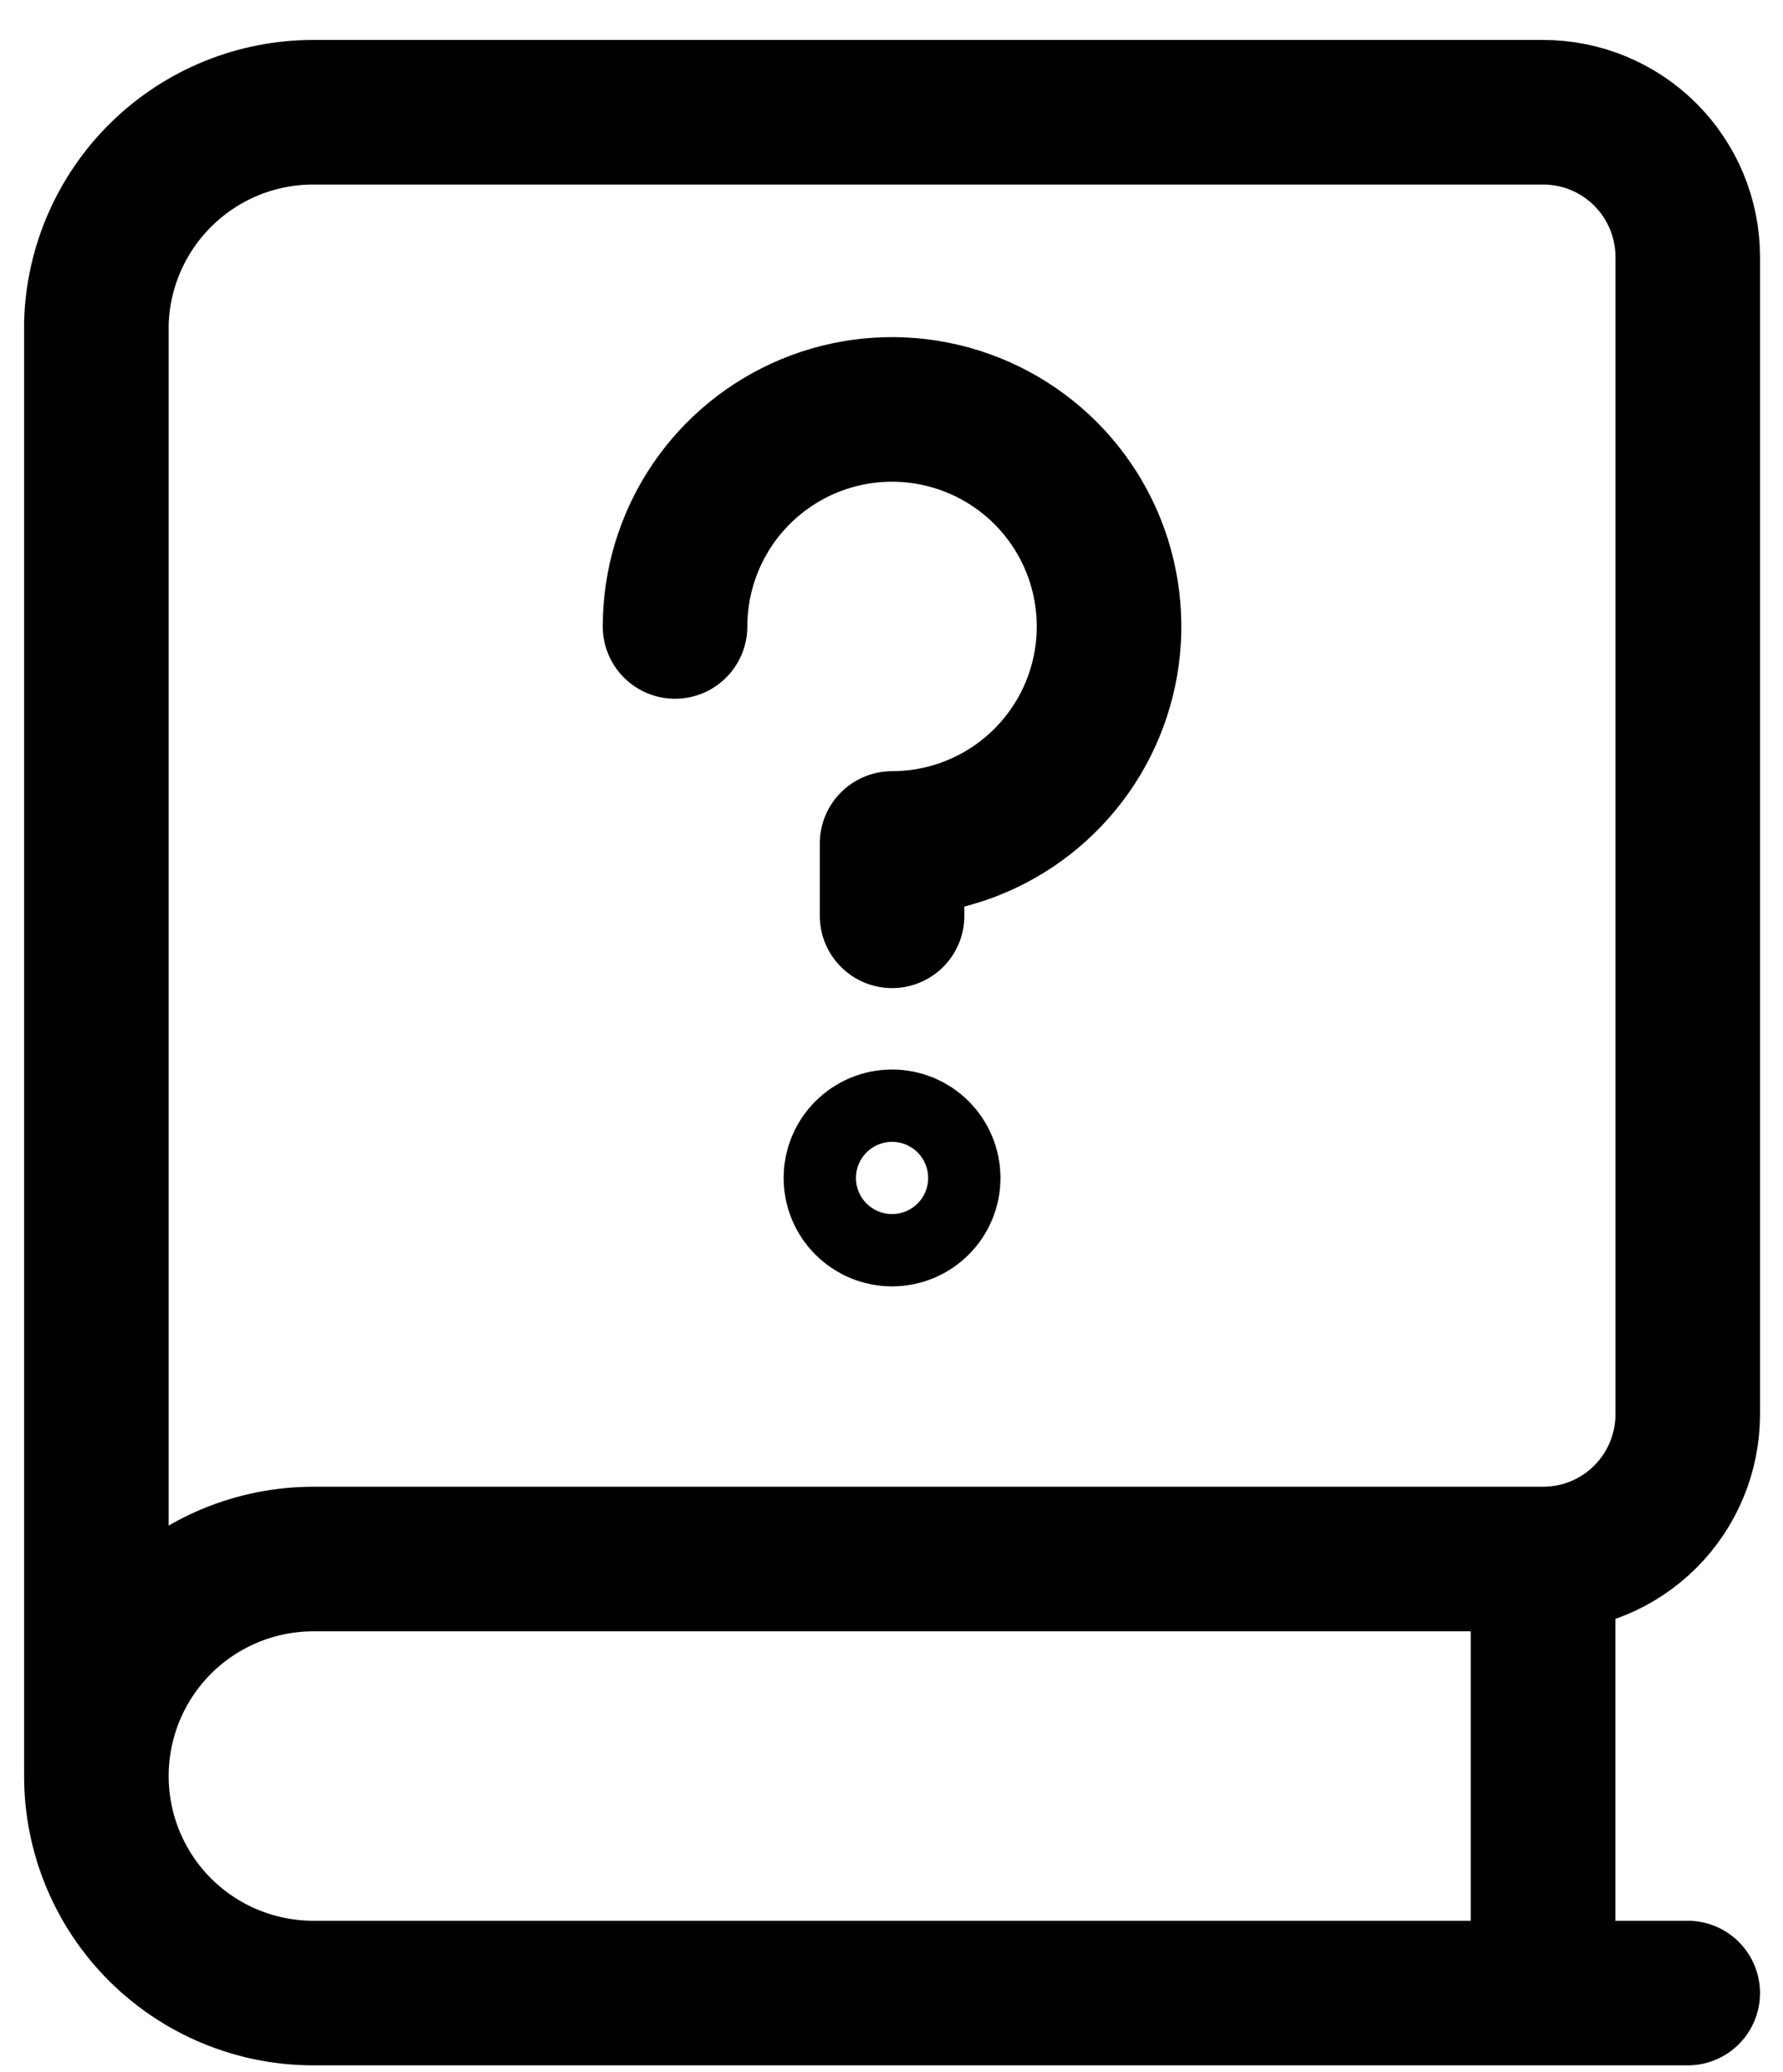 <svg width="37" height="43" viewBox="0 0 37 43" fill="none" xmlns="http://www.w3.org/2000/svg">
<path d="M14.008 12.999C14.008 12.108 14.273 11.237 14.767 10.497C15.262 9.756 15.966 9.179 16.788 8.838C17.611 8.497 18.517 8.408 19.39 8.582C20.264 8.756 21.066 9.185 21.696 9.814C22.326 10.444 22.755 11.246 22.928 12.12C23.102 12.994 23.013 13.899 22.672 14.722C22.331 15.545 21.754 16.248 21.014 16.743C20.273 17.238 19.402 17.502 18.512 17.502V19.003M18.512 25.193C18.313 25.193 18.122 25.114 17.981 24.973C17.84 24.833 17.761 24.642 17.761 24.443C17.761 24.244 17.84 24.053 17.981 23.912C18.122 23.771 18.313 23.692 18.512 23.692C18.711 23.692 18.902 23.771 19.042 23.912C19.183 24.053 19.262 24.244 19.262 24.443C19.262 24.642 19.183 24.833 19.042 24.973C18.902 25.114 18.711 25.193 18.512 25.193Z" stroke="black" stroke-width="3" stroke-linecap="round" stroke-linejoin="round"/>
<path d="M35.023 41.356H6.503C5.309 41.356 4.163 40.882 3.319 40.038C2.474 39.193 2 38.048 2 36.853C2 35.659 2.474 34.514 3.319 33.669C4.163 32.825 5.309 32.35 6.503 32.35H32.021M32.021 32.35C32.818 32.35 33.581 32.034 34.144 31.471C34.707 30.908 35.023 30.144 35.023 29.348V5.331C35.023 4.535 34.707 3.771 34.144 3.208C33.581 2.645 32.818 2.329 32.021 2.329H6.503C5.329 2.328 4.202 2.786 3.361 3.605C2.52 4.424 2.031 5.539 2 6.712V36.733M32.021 32.35V41.356" stroke="black" stroke-width="3" stroke-linecap="round" stroke-linejoin="round"/>
</svg>
